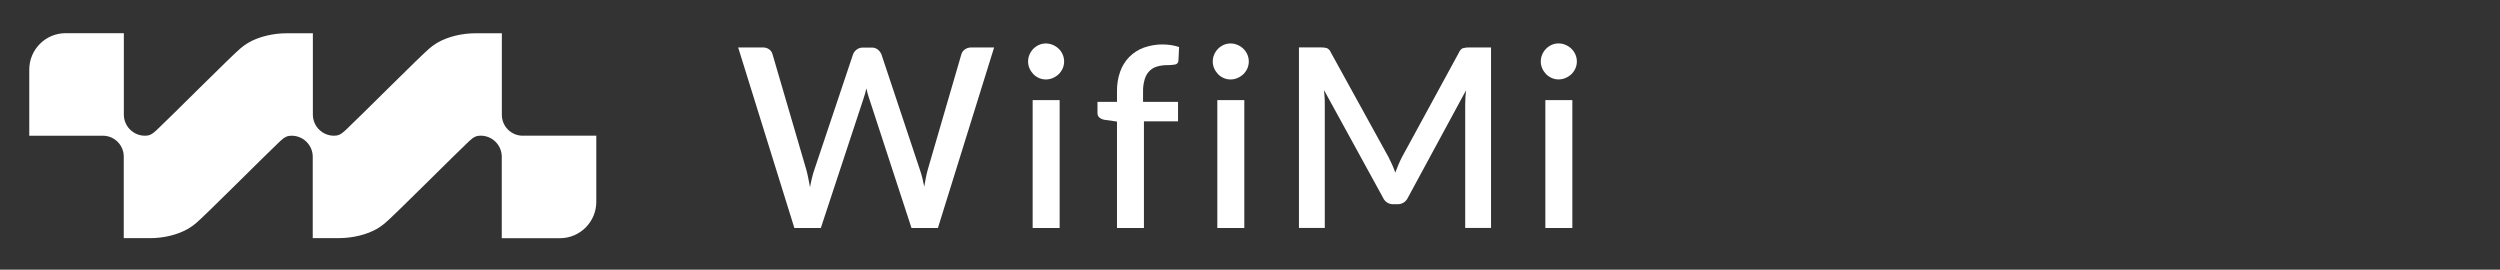 <?xml version="1.0" encoding="UTF-8"?> <svg xmlns="http://www.w3.org/2000/svg" id="_圖層_1" data-name="圖層 1" viewBox="0 0 568.85 61.36"><rect x="0" y="0" width="568.85" height="61.36" fill="#333333" stroke="none"/><defs><style> .cls-1 { fill: #fff; stroke-width: 0px; } </style></defs><path class="cls-1" d="m219.54,11.25c-.38.26-.66.65-.79,1.1l-7.67,26.33c-.15.55-.29,1.15-.41,1.78s-.25,1.31-.37,2.01c-.14-.71-.28-1.37-.44-2.01s-.34-1.23-.53-1.78l-8.77-26.31c-.18-.43-.47-.8-.83-1.1-.41-.31-.91-.47-1.43-.44h-1.99c-.52-.01-1.02.16-1.43.49-.35.26-.61.62-.77,1.02l-8.83,26.33c-.19.55-.37,1.17-.53,1.83s-.31,1.37-.44,2.1c-.13-.73-.27-1.42-.4-2.08s-.27-1.29-.43-1.86l-7.7-26.31c-.12-.46-.4-.87-.79-1.14-.42-.29-.93-.43-1.44-.41h-5.59l12.79,41.08h6.02l9.73-29.5c.11-.32.22-.67.33-1.05.1-.37.2-.79.3-1.23.1.44.19.85.3,1.23s.21.73.33,1.05l9.64,29.5h6.01l12.79-41.08h-5.23c-.52,0-1.02.15-1.44.46Z"></path><rect class="cls-1" x="234.97" y="22.78" width="6.14" height="29.1"></rect><path class="cls-1" d="m240.9,11.1c-.38-.37-.83-.67-1.33-.88-.51-.22-1.06-.33-1.61-.33-.54,0-1.07.11-1.56.33-.47.21-.9.51-1.27.88-.37.38-.66.82-.87,1.3-.22.5-.33,1.05-.33,1.6,0,.54.11,1.08.33,1.57.21.48.51.92.87,1.3.36.37.79.67,1.27.88.49.22,1.02.33,1.56.33.55,0,1.1-.11,1.61-.33.49-.21.94-.51,1.33-.88.38-.37.68-.81.9-1.3.22-.49.33-1.03.33-1.57,0-.55-.11-1.09-.33-1.6-.21-.49-.52-.93-.9-1.3Z"></path><path class="cls-1" d="m264.65,10.11c-1.49-.02-2.98.23-4.39.73-1.24.45-2.36,1.17-3.29,2.1-.93.95-1.64,2.09-2.08,3.34-.51,1.43-.75,2.94-.73,4.45v2.45h-4.44v2.51c-.02.4.14.79.44,1.06.33.27.73.44,1.15.51l2.85.4v24.22h6.13v-24.28h7.76v-4.42h-7.96v-2.25c-.03-.99.1-1.98.38-2.92.21-.71.58-1.35,1.1-1.88.49-.48,1.09-.83,1.75-1.01.75-.21,1.53-.31,2.31-.3.59,0,1.18-.04,1.75-.14.44-.07.77-.46.76-.91l.15-3.07c-.57-.19-1.16-.33-1.75-.43-.63-.1-1.26-.15-1.9-.15Z"></path><path class="cls-1" d="m282.92,11.1c-.38-.37-.83-.67-1.33-.88-.51-.22-1.06-.33-1.61-.33-.54,0-1.07.11-1.56.33-.47.21-.9.51-1.27.88-.37.38-.66.82-.87,1.3-.22.5-.33,1.05-.33,1.6,0,.54.11,1.08.33,1.57.21.48.51.92.87,1.3.36.37.79.67,1.27.88.49.22,1.02.33,1.56.33.55,0,1.1-.11,1.61-.33.49-.21.94-.51,1.33-.88.38-.37.68-.81.9-1.3.22-.49.33-1.03.33-1.57,0-.55-.11-1.09-.33-1.6-.21-.49-.52-.93-.9-1.3Z"></path><rect class="cls-1" x="276.99" y="22.78" width="6.14" height="29.1"></rect><path class="cls-1" d="m332.88,10.95c-.41.19-.73.53-.88.95l-12.98,23.82c-.29.55-.56,1.13-.81,1.73s-.5,1.2-.73,1.83c-.21-.61-.44-1.2-.7-1.78-.26-.58-.53-1.14-.81-1.7l-13.17-23.9c-.16-.42-.48-.76-.88-.95-.45-.12-.91-.17-1.37-.16h-4.99v41.08h5.88v-28.16c0-.48,0-.99-.04-1.54s-.07-1.1-.13-1.66l13.41,24.45c.4.94,1.34,1.55,2.37,1.51h.94c1.02.03,1.96-.57,2.37-1.51l13.21-24.39c-.05.55-.1,1.1-.13,1.64s-.05,1.04-.05,1.49v28.16h5.88V10.8h-4.98c-.46-.02-.92.04-1.37.16Z"></path><rect class="cls-1" x="351.63" y="22.78" width="6.14" height="29.1"></rect><path class="cls-1" d="m358.46,12.39c-.21-.49-.52-.93-.9-1.3-.38-.37-.83-.67-1.33-.88-.51-.22-1.06-.33-1.61-.33-.54,0-1.07.11-1.56.33-.47.21-.9.51-1.27.88-.37.38-.66.82-.87,1.3-.22.5-.33,1.05-.33,1.6,0,.54.11,1.08.33,1.57.21.48.51.92.87,1.3.37.37.8.67,1.28.88.49.22,1.02.33,1.56.33.55,0,1.1-.11,1.61-.33.49-.21.94-.51,1.33-.88.38-.37.68-.81.9-1.3.22-.49.33-1.03.33-1.57,0-.55-.11-1.09-.34-1.6Z"></path><path class="cls-1" d="m118.94,30.88c-2.62,0-4.75-2.13-4.75-4.75,0,0,0-.02,0-.03V7.57h-5.97c-2.99,0-6.25.71-8.77,2.19-.57.35-1.12.74-1.64,1.17-1.81,1.46-16.24,15.94-19.18,18.69-1.1,1.04-1.73,1.26-2.63,1.26h0c-2.65,0-4.8-2.13-4.81-4.78V7.57h-5.98c-2.92,0-6.25.71-8.77,2.19-.57.35-1.12.74-1.64,1.17-1.81,1.46-16.24,15.94-19.18,18.69-1.1,1.04-1.73,1.26-2.63,1.26h0c-2.65,0-4.8-2.14-4.81-4.78V7.55h-13.24c-4.57,0-8.28,3.71-8.28,8.28v15.05h16.75c2.62,0,4.75,2.13,4.75,4.75,0,0,0,.02,0,.03v18.53h5.97c2.99,0,6.25-.71,8.77-2.19.57-.35,1.12-.74,1.64-1.17,1.81-1.46,16.24-15.94,19.18-18.69,1.1-1.04,1.73-1.26,2.63-1.26h0c2.65,0,4.8,2.13,4.81,4.78v18.52h5.98c2.92,0,6.25-.71,8.77-2.19.57-.35,1.12-.74,1.64-1.17,1.81-1.46,16.24-15.94,19.18-18.69,1.1-1.04,1.73-1.26,2.63-1.26h0c2.65,0,4.8,2.13,4.81,4.78v18.55h13.24c4.57,0,8.28-3.72,8.27-8.29v-15.04h-16.75Z"></path></svg> 